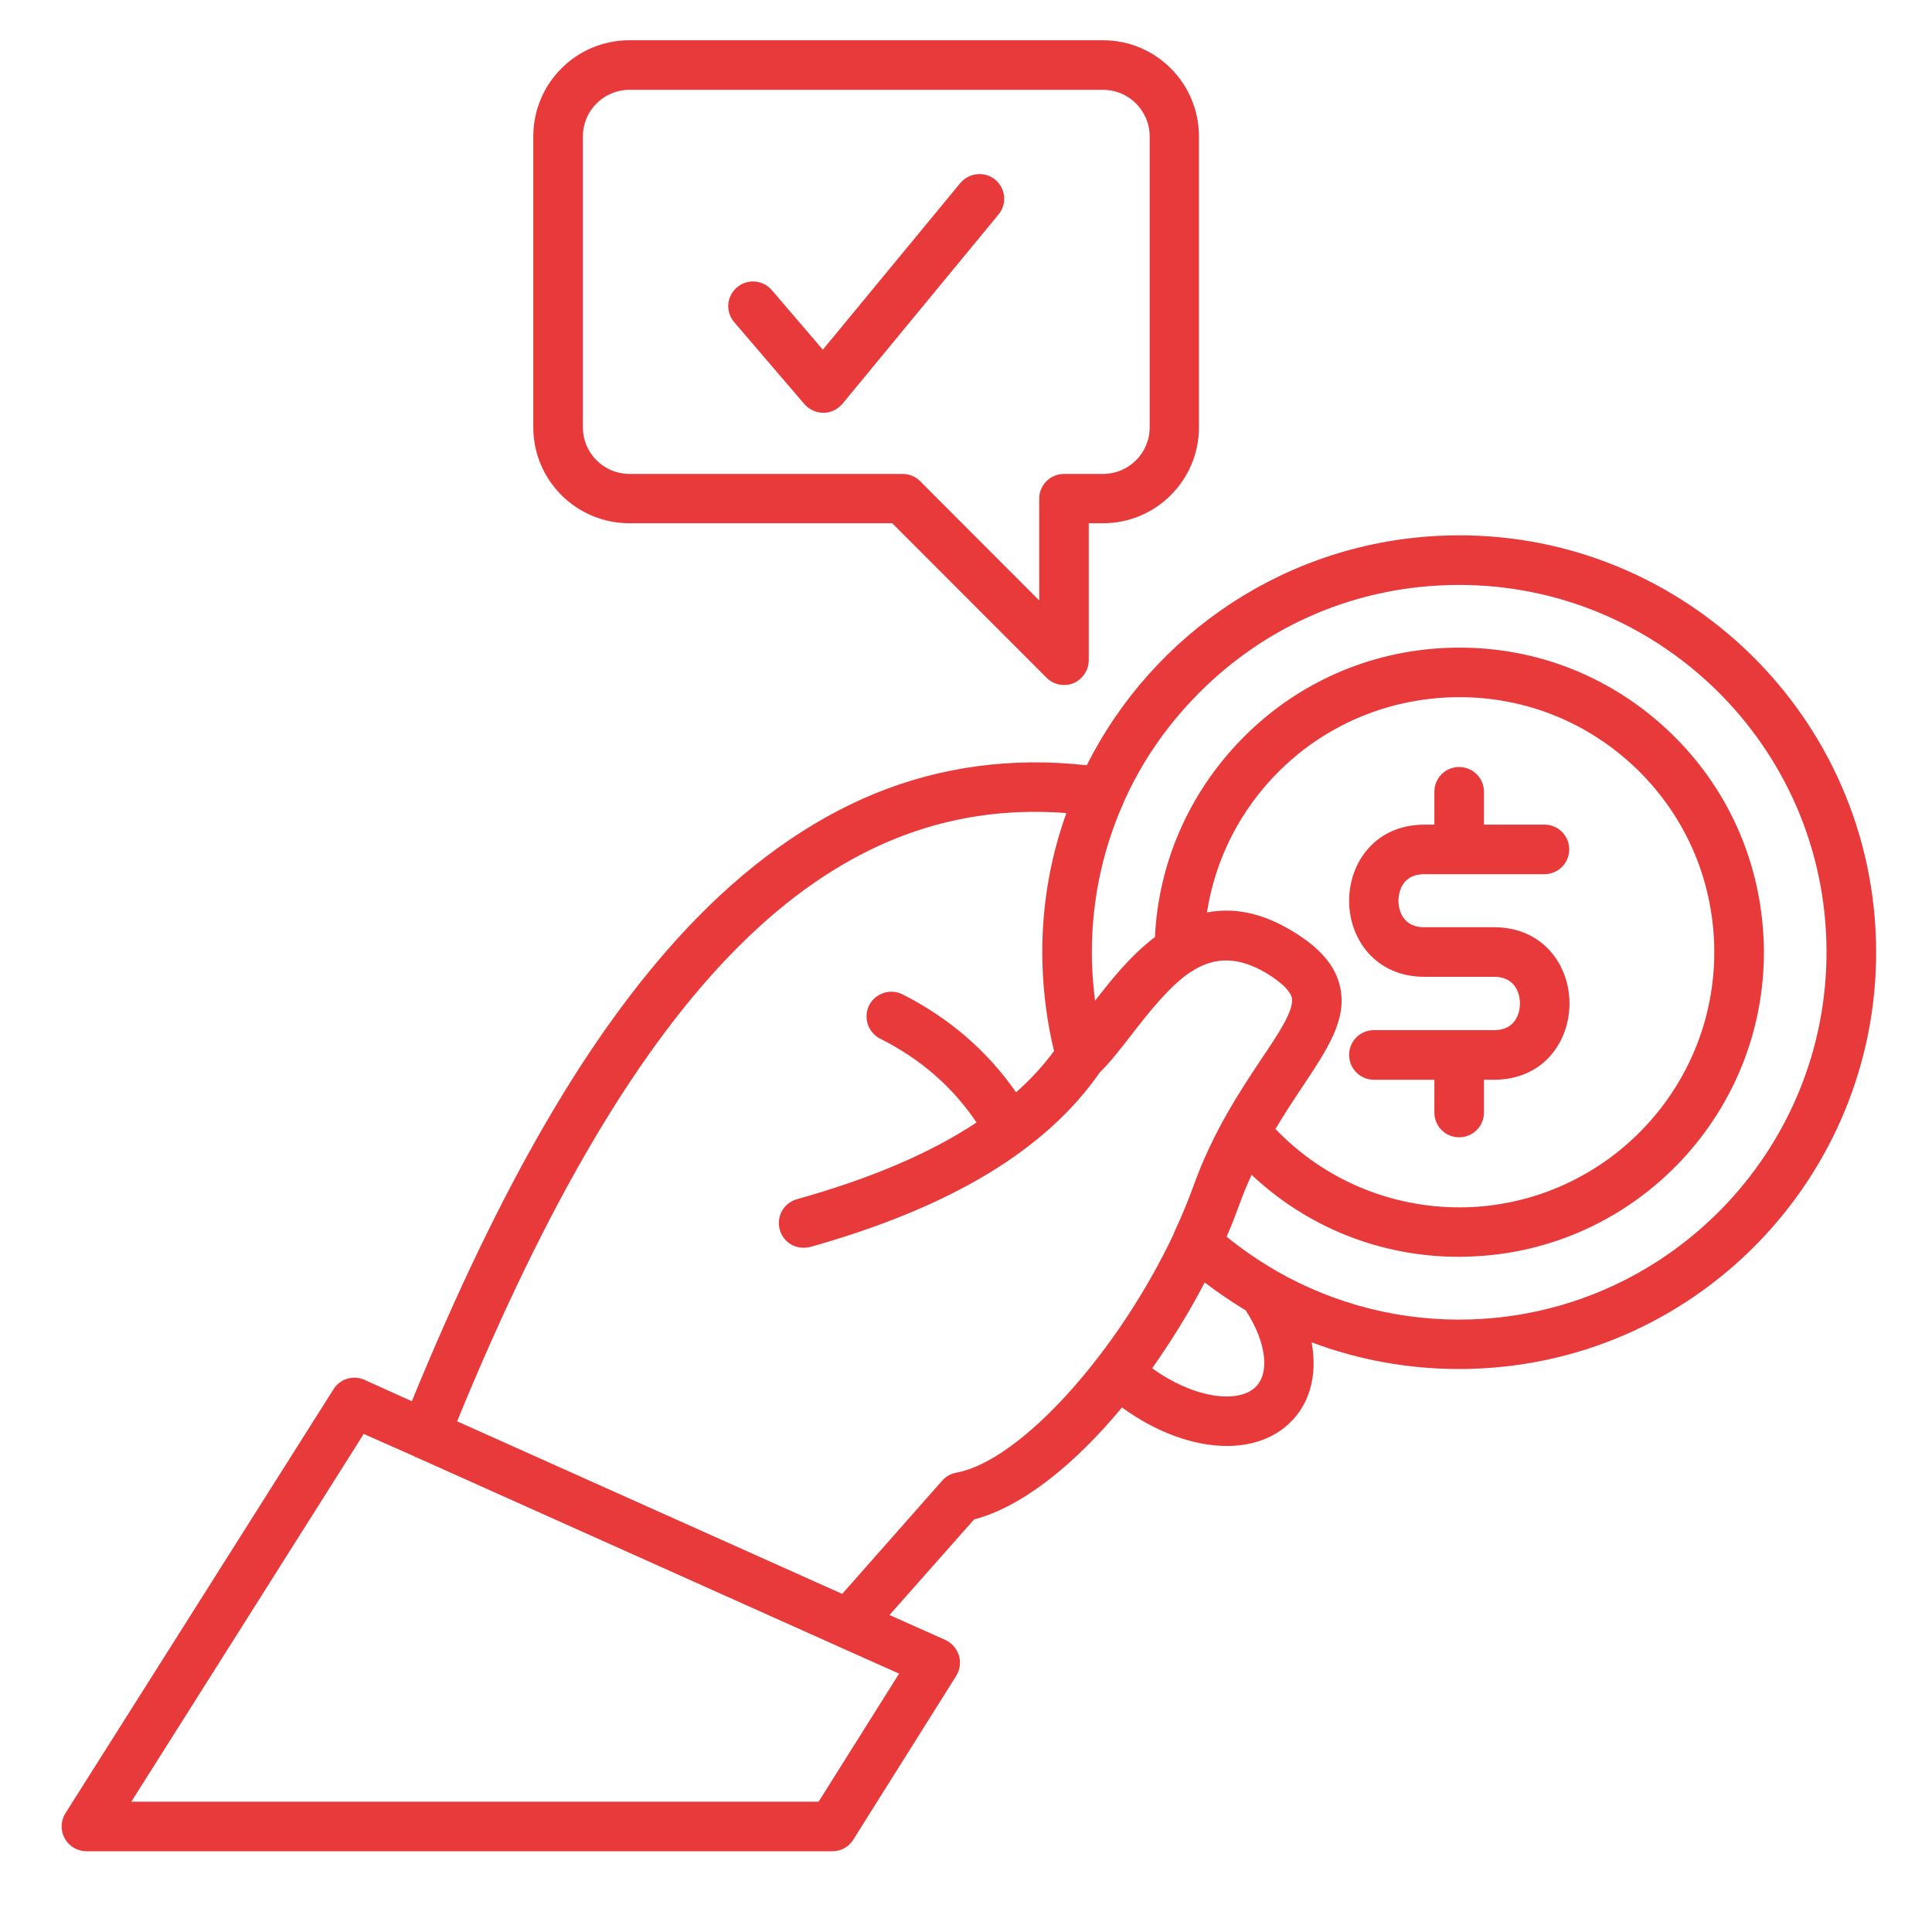 <?xml version="1.0" encoding="UTF-8"?> <svg xmlns="http://www.w3.org/2000/svg" xmlns:xlink="http://www.w3.org/1999/xlink" width="40" zoomAndPan="magnify" viewBox="0 0 30 30" height="40" preserveAspectRatio="xMidYMid meet" version="1.2"><defs><clipPath id="41cc39b1ca"><path d="M 0.938 0.617 L 29.242 0.617 L 29.242 28.926 L 0.938 28.926 Z M 0.938 0.617 "></path></clipPath></defs><g id="d435da07d9"><g clip-rule="nonzero" clip-path="url(#41cc39b1ca)"><path style=" stroke:none;fill-rule:nonzero;fill:#e83a3a;fill-opacity:1;" d="M 29.129 14.574 C 29.012 11.008 26.016 8.199 22.449 8.316 C 20 8.395 17.906 9.832 16.875 11.883 C 15.723 11.754 14.617 11.902 13.59 12.32 C 12.559 12.742 11.574 13.449 10.66 14.422 C 9.141 16.043 7.781 18.379 6.395 21.758 L 5.66 21.426 C 5.484 21.348 5.281 21.41 5.18 21.57 L 1.016 28.156 C 0.941 28.273 0.938 28.426 1.004 28.547 C 1.074 28.672 1.203 28.746 1.344 28.746 L 12.926 28.746 C 13.059 28.746 13.18 28.68 13.25 28.566 L 14.848 26.023 C 14.906 25.93 14.922 25.812 14.891 25.707 C 14.855 25.598 14.781 25.512 14.68 25.465 L 13.812 25.078 L 15.125 23.594 C 15.883 23.395 16.699 22.727 17.422 21.855 C 17.953 22.242 18.535 22.453 19.051 22.453 C 19.395 22.453 19.707 22.359 19.949 22.164 C 20.328 21.859 20.465 21.379 20.367 20.844 C 21.094 21.117 21.867 21.258 22.656 21.258 C 22.727 21.258 22.797 21.258 22.871 21.254 C 26.438 21.141 29.246 18.145 29.129 14.574 Z M 12.711 27.977 L 2.039 27.977 L 5.648 22.266 L 6.422 22.609 C 6.434 22.617 6.445 22.621 6.457 22.629 C 6.461 22.629 6.465 22.629 6.465 22.629 L 13.035 25.574 C 13.039 25.574 13.043 25.578 13.043 25.578 L 13.961 25.988 Z M 14.852 22.867 C 14.766 22.883 14.688 22.926 14.633 22.988 L 13.078 24.75 L 7.098 22.07 C 9.879 15.285 12.82 12.34 16.559 12.625 C 16.293 13.363 16.16 14.164 16.188 14.996 C 16.203 15.445 16.262 15.887 16.367 16.32 C 16.199 16.547 16.004 16.762 15.777 16.961 C 15.332 16.32 14.742 15.809 14.016 15.441 C 13.824 15.344 13.594 15.422 13.496 15.609 C 13.402 15.801 13.477 16.031 13.668 16.129 C 14.297 16.445 14.789 16.875 15.164 17.43 C 14.445 17.906 13.52 18.301 12.375 18.621 C 12.168 18.68 12.051 18.891 12.109 19.098 C 12.156 19.266 12.309 19.375 12.477 19.375 C 12.512 19.375 12.547 19.371 12.582 19.363 C 14.77 18.746 16.238 17.859 17.078 16.652 C 17.234 16.5 17.395 16.293 17.562 16.078 C 17.895 15.645 18.188 15.293 18.492 15.09 C 18.508 15.086 18.52 15.078 18.531 15.066 C 18.867 14.863 19.223 14.848 19.668 15.113 C 19.898 15.254 20.031 15.383 20.059 15.492 C 20.098 15.68 19.863 16.035 19.586 16.445 C 19.254 16.945 18.836 17.57 18.531 18.418 C 18.445 18.656 18.344 18.898 18.234 19.133 C 18.23 19.141 18.227 19.148 18.227 19.156 C 17.371 20.977 15.859 22.68 14.852 22.867 Z M 20.809 15.324 C 20.734 14.992 20.5 14.719 20.066 14.457 C 19.57 14.156 19.133 14.094 18.742 14.168 C 19.031 12.312 20.598 10.891 22.531 10.828 C 23.586 10.793 24.594 11.172 25.367 11.895 C 26.141 12.621 26.582 13.602 26.617 14.656 C 26.688 16.84 24.969 18.672 22.789 18.746 C 21.656 18.781 20.582 18.34 19.805 17.531 C 19.949 17.289 20.094 17.07 20.227 16.871 C 20.613 16.289 20.922 15.832 20.809 15.324 Z M 19.469 21.562 C 19.184 21.793 18.52 21.703 17.891 21.246 C 18.191 20.82 18.469 20.371 18.707 19.914 C 18.91 20.07 19.125 20.215 19.344 20.348 C 19.672 20.852 19.727 21.355 19.469 21.562 Z M 22.844 20.488 C 21.773 20.523 20.734 20.258 19.824 19.738 C 19.812 19.73 19.797 19.723 19.785 19.715 C 19.527 19.562 19.281 19.395 19.047 19.203 C 19.125 19.027 19.191 18.852 19.254 18.68 C 19.309 18.527 19.371 18.383 19.434 18.242 C 20.305 19.062 21.445 19.516 22.656 19.516 C 22.707 19.516 22.758 19.516 22.812 19.512 C 25.418 19.43 27.473 17.238 27.387 14.633 C 27.344 13.371 26.816 12.199 25.895 11.336 C 24.969 10.469 23.766 10.016 22.504 10.059 C 21.277 10.098 20.125 10.605 19.27 11.488 C 18.461 12.32 17.988 13.402 17.934 14.551 C 17.555 14.836 17.25 15.223 17.004 15.539 C 16.98 15.352 16.965 15.16 16.957 14.973 C 16.93 14.098 17.098 13.25 17.441 12.477 C 17.449 12.461 17.453 12.445 17.461 12.43 C 17.715 11.867 18.062 11.348 18.496 10.887 C 19.539 9.773 20.949 9.133 22.473 9.086 C 25.617 8.984 28.258 11.457 28.359 14.598 C 28.461 17.742 25.988 20.383 22.844 20.488 Z M 20.949 13.988 C 20.949 13.398 21.352 12.805 22.121 12.805 L 22.273 12.805 L 22.273 12.293 C 22.273 12.082 22.445 11.91 22.656 11.91 C 22.871 11.91 23.043 12.082 23.043 12.293 L 23.043 12.805 L 23.984 12.805 C 24.195 12.805 24.367 12.977 24.367 13.191 C 24.367 13.402 24.195 13.574 23.984 13.574 L 22.117 13.574 C 21.734 13.574 21.715 13.918 21.715 13.988 C 21.715 14.055 21.734 14.398 22.117 14.398 L 23.199 14.398 C 23.969 14.398 24.371 14.996 24.371 15.582 C 24.371 16.172 23.969 16.766 23.199 16.766 L 23.043 16.766 L 23.043 17.277 C 23.043 17.488 22.871 17.66 22.656 17.66 C 22.445 17.66 22.273 17.488 22.273 17.277 L 22.273 16.766 L 21.332 16.766 C 21.121 16.766 20.949 16.594 20.949 16.379 C 20.949 16.168 21.121 15.996 21.332 15.996 L 23.199 15.996 C 23.582 15.996 23.602 15.652 23.602 15.582 C 23.602 15.512 23.582 15.168 23.199 15.168 L 22.121 15.168 C 21.352 15.168 20.949 14.574 20.949 13.988 Z M 9.773 8.125 L 13.855 8.125 L 16.25 10.523 C 16.324 10.598 16.422 10.637 16.523 10.637 C 16.57 10.637 16.621 10.629 16.668 10.609 C 16.812 10.547 16.906 10.406 16.906 10.254 L 16.906 8.125 L 17.129 8.125 C 17.949 8.125 18.617 7.457 18.617 6.637 L 18.617 2.117 C 18.617 1.293 17.949 0.625 17.129 0.625 L 9.773 0.625 C 8.949 0.625 8.281 1.293 8.281 2.117 L 8.281 6.637 C 8.281 7.457 8.949 8.125 9.773 8.125 Z M 9.051 2.117 C 9.051 1.719 9.375 1.395 9.773 1.395 L 17.129 1.395 C 17.527 1.395 17.852 1.719 17.852 2.117 L 17.852 6.637 C 17.852 7.035 17.527 7.359 17.129 7.359 L 16.523 7.359 C 16.309 7.359 16.137 7.531 16.137 7.742 L 16.137 9.324 L 14.285 7.469 C 14.215 7.398 14.117 7.359 14.012 7.359 L 9.773 7.359 C 9.375 7.359 9.051 7.035 9.051 6.637 Z M 11.402 5.004 C 11.262 4.844 11.281 4.602 11.441 4.465 C 11.602 4.324 11.844 4.344 11.984 4.504 L 12.777 5.43 L 14.91 2.844 C 15.047 2.68 15.289 2.656 15.453 2.789 C 15.617 2.926 15.641 3.168 15.504 3.332 L 13.082 6.27 C 13.008 6.355 12.902 6.41 12.789 6.41 C 12.789 6.41 12.785 6.41 12.785 6.41 C 12.672 6.41 12.566 6.359 12.492 6.277 Z M 11.402 5.004 "></path></g></g></svg> 